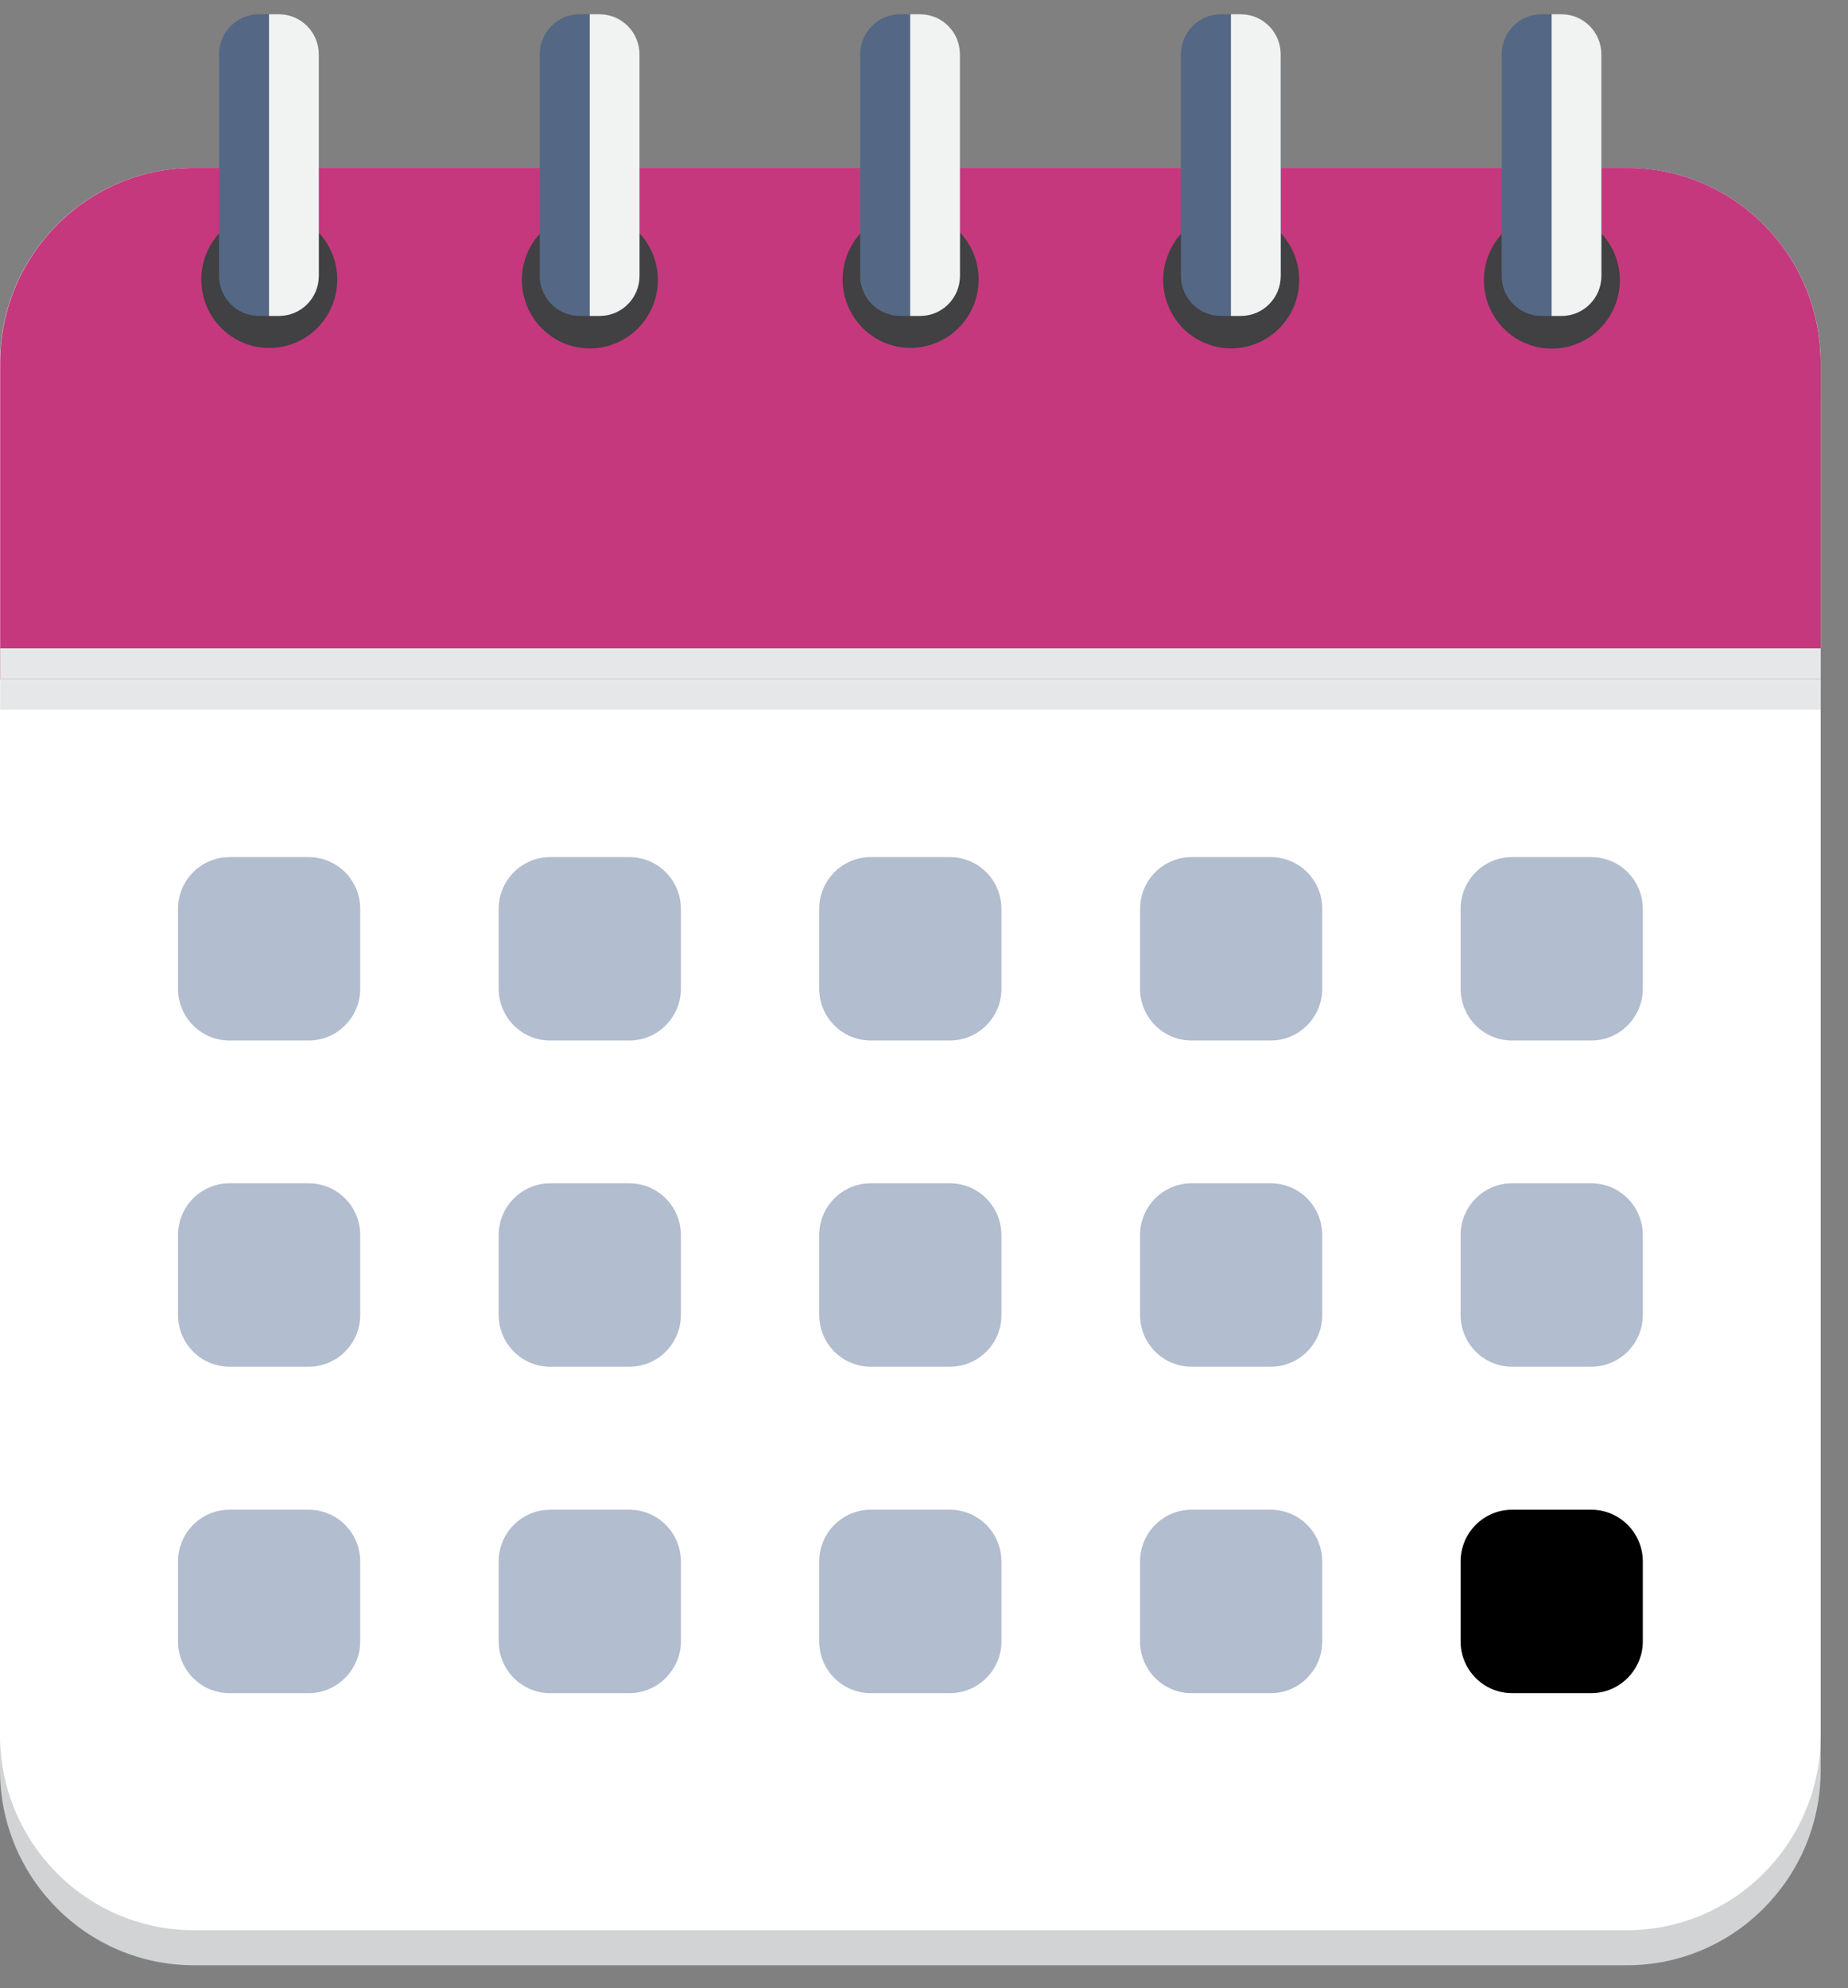 <svg width="66" height="71" viewBox="0 0 66 71" fill="none" xmlns="http://www.w3.org/2000/svg">
<rect x="0" y="0" width="66" height="71" fill="#808080" stroke="none"/>
<path d="M65.025 14.214V63.211C65.025 67.057 61.924 70.178 58.102 70.178H6.923C3.101 70.178 -6.10352e-05 67.057 -6.10352e-05 63.211V14.214C-6.10352e-05 10.368 3.101 7.247 6.923 7.247H58.102C61.924 7.247 65.025 10.36 65.025 14.214Z" fill="#D1D3D4"/>
<path d="M65.025 12.961V61.959C65.025 65.805 61.924 68.926 58.102 68.926H6.923C3.101 68.926 -6.10352e-05 65.805 -6.10352e-05 61.959V12.961C-6.10352e-05 9.115 3.101 5.994 6.923 5.994H58.102C61.924 5.994 65.025 9.107 65.025 12.961Z" fill="white"/>
<path d="M65.023 12.961V24.255H0.006V12.961C0.006 9.115 3.107 5.994 6.929 5.994H58.108C61.922 5.994 65.023 9.107 65.023 12.961Z" fill="#C5387D"/>
<path d="M11.682 11.267C12.387 10.119 12.033 8.614 10.893 7.904C9.752 7.195 8.256 7.551 7.551 8.699C6.846 9.846 7.2 11.352 8.34 12.061C9.481 12.771 10.977 12.415 11.682 11.267Z" fill="#414042"/>
<path d="M11.386 9.848C11.386 10.636 10.752 11.282 9.961 11.282H9.248C8.465 11.282 7.823 10.644 7.823 9.848V1.943C7.823 1.155 8.457 0.509 9.248 0.509H9.961C10.744 0.509 11.386 1.147 11.386 1.943V9.848Z" fill="#546885"/>
<path d="M11.386 1.943V9.848C11.386 10.644 10.752 11.282 9.961 11.282H9.608V0.509H9.961C10.744 0.509 11.386 1.147 11.386 1.943Z" fill="#F1F2F2"/>
<path d="M21.456 12.41C22.78 12.193 23.679 10.938 23.464 9.607C23.249 8.275 22.002 7.37 20.678 7.586C19.355 7.802 18.456 9.057 18.671 10.389C18.886 11.721 20.133 12.626 21.456 12.41Z" fill="#414042"/>
<path d="M22.84 9.848C22.84 10.636 22.205 11.282 21.414 11.282H20.701C19.918 11.282 19.276 10.644 19.276 9.848V1.943C19.276 1.155 19.91 0.509 20.701 0.509H21.414C22.197 0.509 22.84 1.147 22.84 1.943V9.848Z" fill="#546885"/>
<path d="M22.84 1.943V9.848C22.84 10.644 22.205 11.282 21.414 11.282H21.062V0.509H21.414C22.197 0.509 22.84 1.147 22.84 1.943Z" fill="#F1F2F2"/>
<path d="M34.588 11.264C35.293 10.116 34.94 8.611 33.799 7.901C32.658 7.192 31.162 7.547 30.457 8.695C29.752 9.843 30.106 11.349 31.246 12.058C32.387 12.767 33.883 12.412 34.588 11.264Z" fill="#414042"/>
<path d="M34.284 9.848C34.284 10.636 33.649 11.282 32.858 11.282H32.146C31.362 11.282 30.72 10.644 30.72 9.848V1.943C30.72 1.155 31.355 0.509 32.146 0.509H32.858C33.641 0.509 34.284 1.147 34.284 1.943V9.848Z" fill="#546885"/>
<path d="M34.284 1.943V9.848C34.284 10.644 33.649 11.282 32.858 11.282H32.506V0.509H32.858C33.649 0.509 34.284 1.147 34.284 1.943Z" fill="#F1F2F2"/>
<path d="M46.214 10.933C46.727 9.686 46.138 8.257 44.9 7.74C43.661 7.224 42.241 7.816 41.727 9.063C41.214 10.309 41.803 11.738 43.041 12.255C44.28 12.771 45.7 12.179 46.214 10.933Z" fill="#414042"/>
<path d="M45.74 9.848C45.74 10.636 45.105 11.282 44.315 11.282H43.602C42.819 11.282 42.176 10.644 42.176 9.848V1.943C42.176 1.155 42.811 0.509 43.602 0.509H44.315C45.098 0.509 45.74 1.147 45.74 1.943V9.848Z" fill="#546885"/>
<path d="M45.74 1.943V9.848C45.74 10.644 45.106 11.282 44.315 11.282H43.962V0.509H44.315C45.098 0.509 45.74 1.147 45.74 1.943Z" fill="#F1F2F2"/>
<path d="M55.557 12.445C56.896 12.371 57.921 11.218 57.847 9.871C57.773 8.523 56.627 7.492 55.288 7.566C53.95 7.641 52.925 8.794 52.999 10.141C53.073 11.488 54.218 12.52 55.557 12.445Z" fill="#414042"/>
<path d="M57.193 9.848C57.193 10.636 56.559 11.282 55.768 11.282H55.055C54.272 11.282 53.63 10.644 53.63 9.848V1.943C53.63 1.155 54.264 0.509 55.055 0.509H55.768C56.551 0.509 57.193 1.147 57.193 1.943V9.848Z" fill="#546885"/>
<path d="M57.193 1.943V9.848C57.193 10.644 56.559 11.282 55.768 11.282H55.415V0.509H55.768C56.551 0.509 57.193 1.147 57.193 1.943Z" fill="#F1F2F2"/>
<path d="M65.023 23.151H0.006V24.247H65.023V23.151Z" fill="#E6E7E8"/>
<path d="M65.023 24.247H0.006V25.342H65.023V24.247Z" fill="#E6E7E8"/>
<path d="M11.024 37.156H8.197C7.179 37.156 6.357 36.329 6.357 35.304V32.459C6.357 31.434 7.179 30.607 8.197 30.607H11.024C12.043 30.607 12.865 31.434 12.865 32.459V35.304C12.865 36.321 12.043 37.156 11.024 37.156Z" fill="#B2BDCF"/>
<path d="M22.478 37.156H19.651C18.632 37.156 17.81 36.329 17.81 35.304V32.459C17.81 31.434 18.632 30.607 19.651 30.607H22.478C23.496 30.607 24.318 31.434 24.318 32.459V35.304C24.318 36.321 23.496 37.156 22.478 37.156Z" fill="#B2BDCF"/>
<path d="M33.925 37.156H31.098C30.08 37.156 29.257 36.329 29.257 35.304V32.459C29.257 31.434 30.08 30.607 31.098 30.607H33.925C34.943 30.607 35.765 31.434 35.765 32.459V35.304C35.773 36.321 34.943 37.156 33.925 37.156Z" fill="#B2BDCF"/>
<path d="M45.384 37.156H42.557C41.538 37.156 40.716 36.329 40.716 35.304V32.459C40.716 31.434 41.538 30.607 42.557 30.607H45.384C46.402 30.607 47.224 31.434 47.224 32.459V35.304C47.224 36.321 46.402 37.156 45.384 37.156Z" fill="#B2BDCF"/>
<path d="M56.831 37.156H54.004C52.986 37.156 52.164 36.329 52.164 35.304V32.459C52.164 31.434 52.986 30.607 54.004 30.607H56.831C57.849 30.607 58.672 31.434 58.672 32.459V35.304C58.672 36.321 57.849 37.156 56.831 37.156Z" fill="#B2BDCF"/>
<path d="M11.024 48.804H8.197C7.179 48.804 6.357 47.977 6.357 46.952V44.107C6.357 43.083 7.179 42.255 8.197 42.255H11.024C12.043 42.255 12.865 43.083 12.865 44.107V46.952C12.865 47.977 12.043 48.804 11.024 48.804Z" fill="#B2BDCF"/>
<path d="M22.478 48.804H19.651C18.632 48.804 17.81 47.977 17.81 46.952V44.107C17.81 43.083 18.632 42.255 19.651 42.255H22.478C23.496 42.255 24.318 43.083 24.318 44.107V46.952C24.318 47.977 23.496 48.804 22.478 48.804Z" fill="#B2BDCF"/>
<path d="M33.925 48.804H31.098C30.08 48.804 29.257 47.977 29.257 46.952V44.107C29.257 43.083 30.08 42.255 31.098 42.255H33.925C34.943 42.255 35.765 43.083 35.765 44.107V46.952C35.773 47.977 34.943 48.804 33.925 48.804Z" fill="#B2BDCF"/>
<path d="M45.384 48.804H42.557C41.538 48.804 40.716 47.977 40.716 46.952V44.107C40.716 43.083 41.538 42.255 42.557 42.255H45.384C46.402 42.255 47.224 43.083 47.224 44.107V46.952C47.224 47.977 46.402 48.804 45.384 48.804Z" fill="#B2BDCF"/>
<path d="M56.831 48.804H54.004C52.986 48.804 52.164 47.977 52.164 46.952V44.107C52.164 43.083 52.986 42.255 54.004 42.255H56.831C57.849 42.255 58.672 43.083 58.672 44.107V46.952C58.672 47.977 57.849 48.804 56.831 48.804Z" fill="#B2BDCF"/>
<path d="M11.024 60.461H8.197C7.179 60.461 6.357 59.633 6.357 58.608V55.763C6.357 54.739 7.179 53.911 8.197 53.911H11.024C12.043 53.911 12.865 54.739 12.865 55.763V58.608C12.865 59.625 12.043 60.461 11.024 60.461Z" fill="#B2BDCF"/>
<path d="M22.478 60.461H19.651C18.632 60.461 17.81 59.633 17.81 58.608V55.763C17.81 54.739 18.632 53.911 19.651 53.911H22.478C23.496 53.911 24.318 54.739 24.318 55.763V58.608C24.318 59.625 23.496 60.461 22.478 60.461Z" fill="#B2BDCF"/>
<path d="M33.925 60.461H31.098C30.08 60.461 29.257 59.633 29.257 58.608V55.763C29.257 54.739 30.08 53.911 31.098 53.911H33.925C34.943 53.911 35.765 54.739 35.765 55.763V58.608C35.773 59.625 34.943 60.461 33.925 60.461Z" fill="#B2BDCF"/>
<path d="M45.384 60.461H42.557C41.538 60.461 40.716 59.633 40.716 58.608V55.764C40.716 54.739 41.538 53.911 42.557 53.911H45.384C46.402 53.911 47.224 54.739 47.224 55.764V58.608C47.224 59.625 46.402 60.461 45.384 60.461Z" fill="#B2BDCF"/>
<path d="M56.831 60.461H54.004C52.986 60.461 52.164 59.633 52.164 58.608V55.763C52.164 54.739 52.986 53.911 54.004 53.911H56.831C57.849 53.911 58.672 54.739 58.672 55.763V58.608C58.672 59.625 57.849 60.461 56.831 60.461Z" fill="black"/>
</svg>
